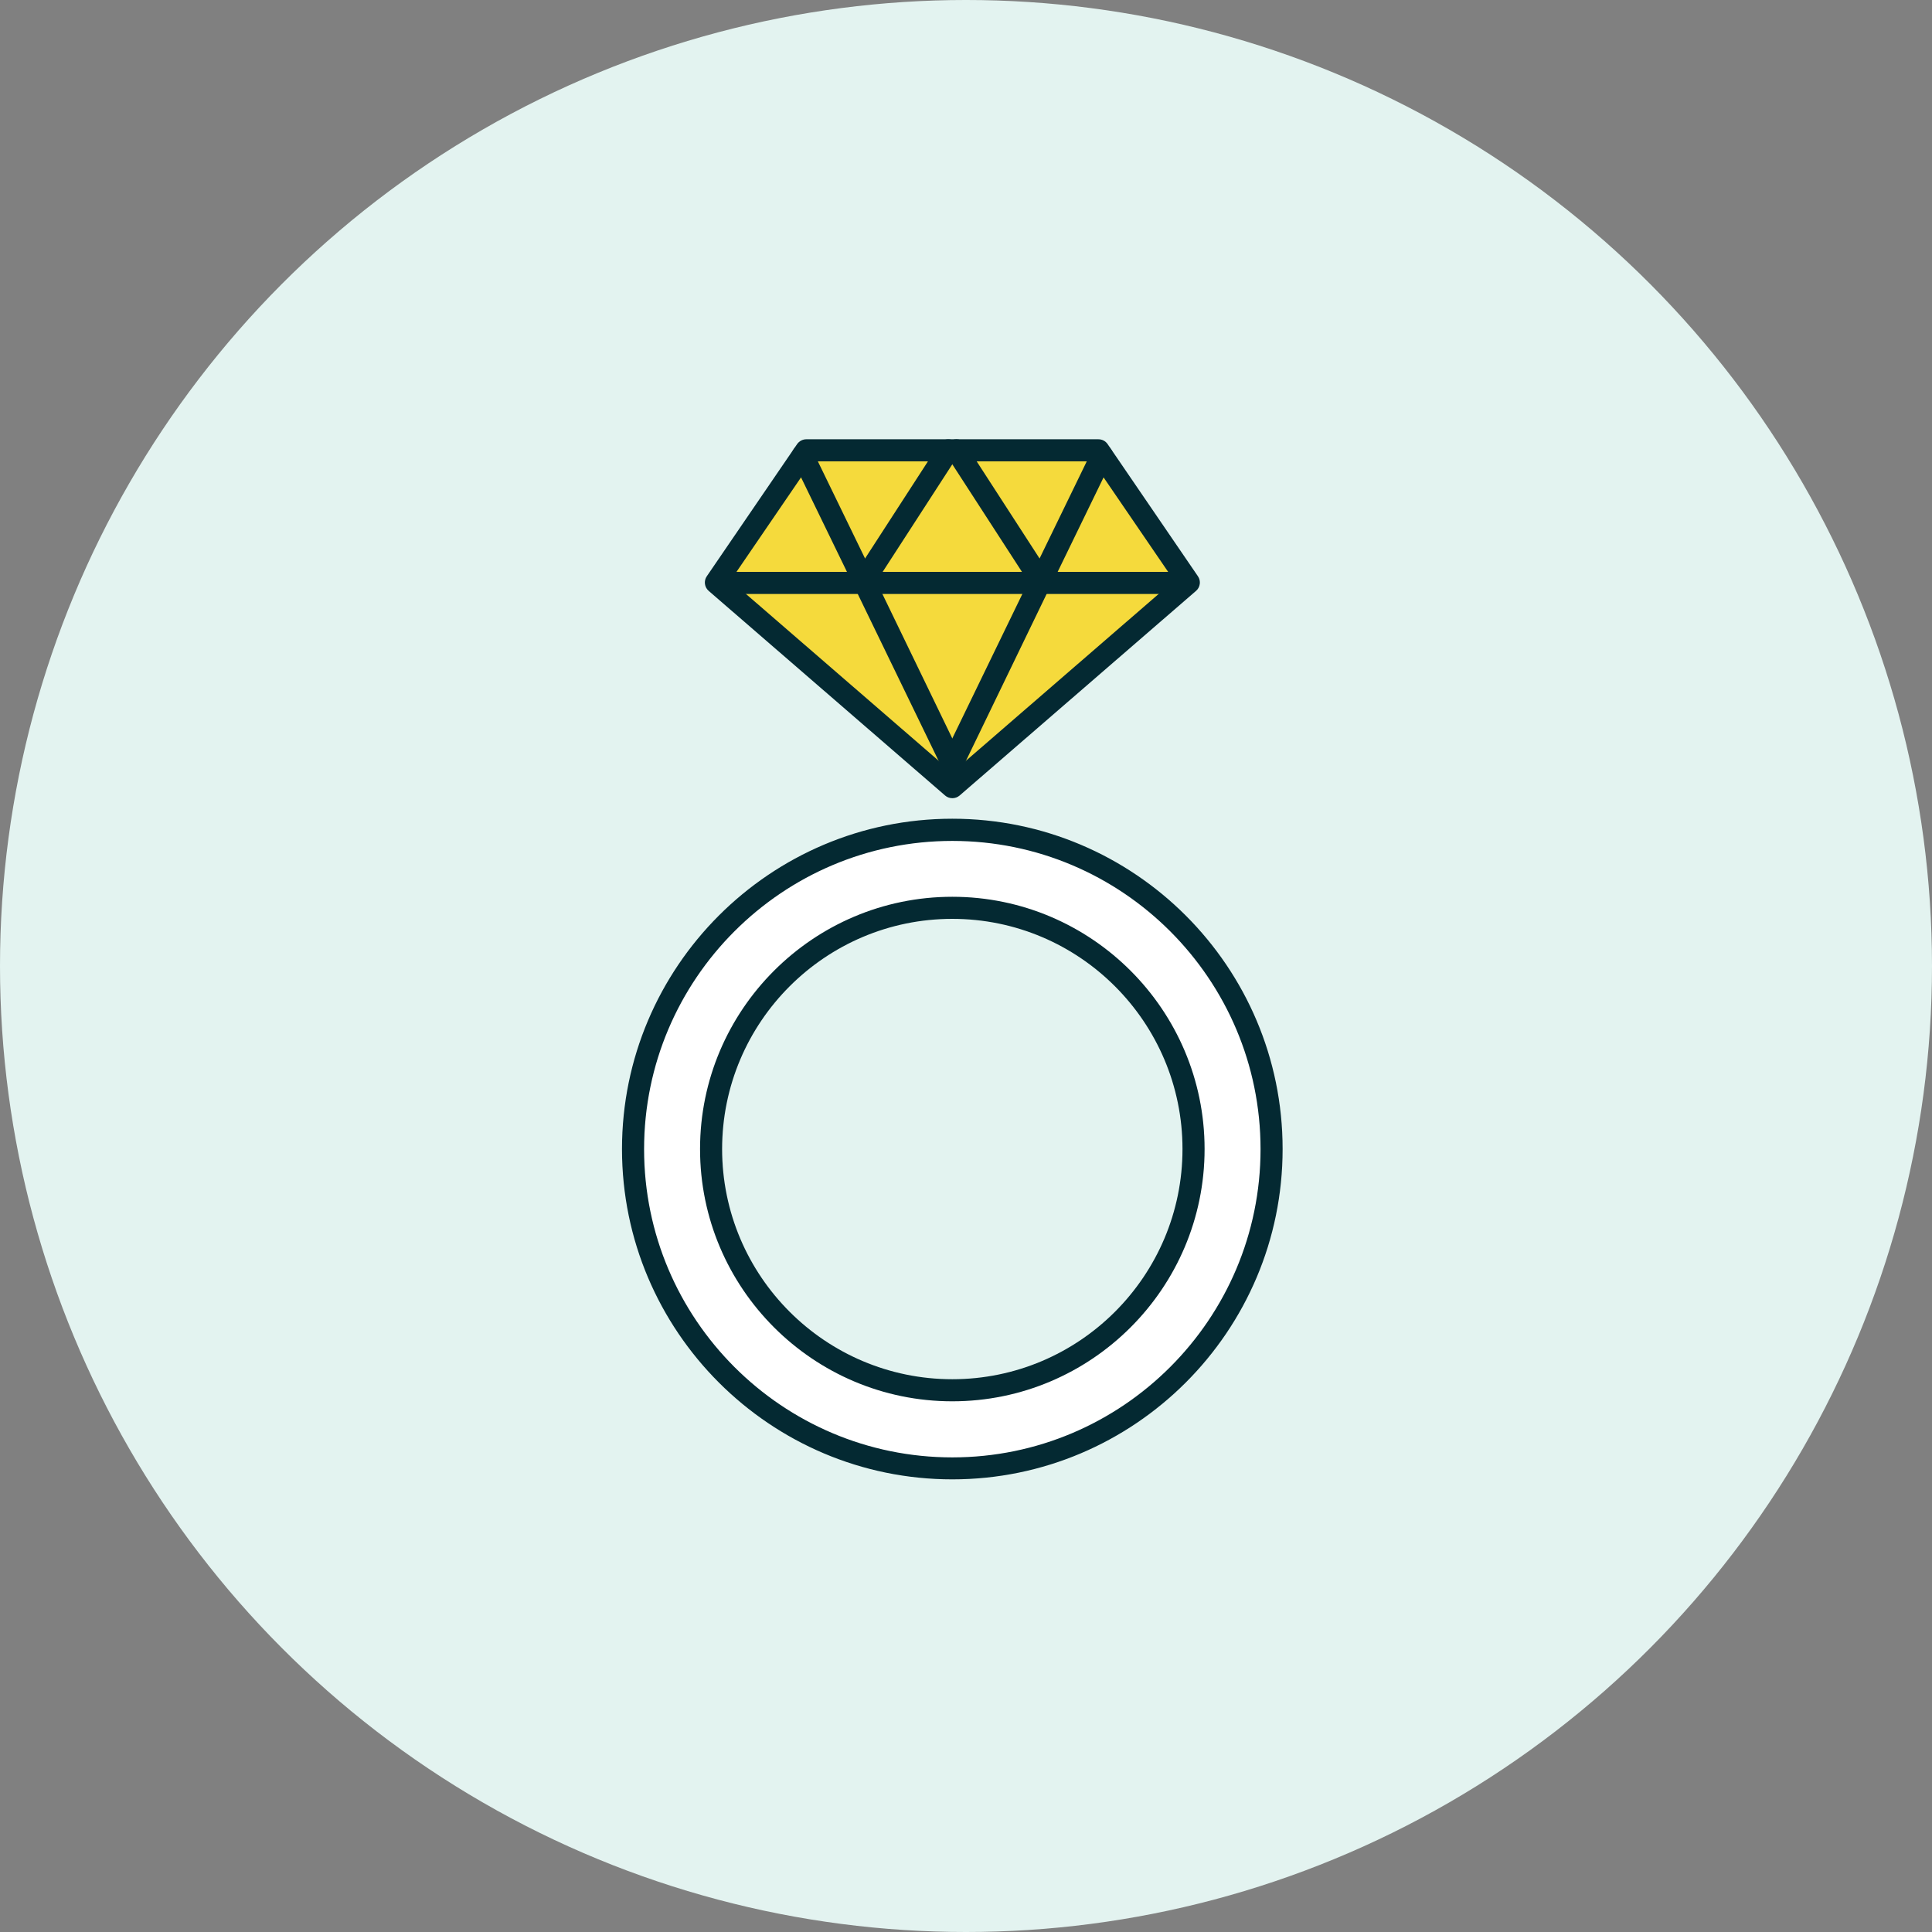 <?xml version="1.0" encoding="UTF-8"?>
<svg id="_レイヤー_2" data-name="レイヤー 2" xmlns="http://www.w3.org/2000/svg" viewBox="0 0 175 175">
  <rect x="0" y="0" width="175" height="175" fill="#808080" stroke="none"/>
  <defs>
    <style>
      .cls-1 {
        fill: #f5da3c;
      }

      .cls-1, .cls-2, .cls-3, .cls-4 {
        stroke-width: 0px;
      }

      .cls-2 {
        fill: #fff;
      }

      .cls-3 {
        fill: #e3f3f0;
      }

      .cls-4 {
        fill: #042932;
      }
    </style>
  </defs>
  <g id="_コンテンツ系" data-name="コンテンツ系">
    <circle class="cls-3" cx="87.5" cy="87.5" r="87.5"/>
  </g>
  <g id="_コンテンツ系1" data-name="コンテンツ系1">
    <path class="cls-2" d="M87.26,75.17c-15.97,0-28.92,12.95-28.92,28.92s12.95,28.92,28.92,28.92,28.92-12.95,28.92-28.92-12.95-28.92-28.92-28.92ZM87.26,125.93c-12.07,0-21.85-9.78-21.85-21.85s9.78-21.85,21.85-21.85,21.85,9.78,21.85,21.85-9.78,21.85-21.85,21.85Z"/>
    <g>
      <polygon class="cls-1" points="64.84 52.76 73.02 40.79 99.49 40.79 107.68 52.76 86.26 71.3 64.84 52.76"/>
      <path class="cls-4" d="M86.26,72.3c-.23,0-.47-.08-.65-.24l-21.42-18.54c-.38-.33-.46-.9-.17-1.32l8.18-11.97c.19-.27.5-.44.83-.44h26.47c.33,0,.64.16.83.44l8.18,11.97c.29.42.21.99-.17,1.32l-21.42,18.54c-.19.16-.42.24-.65.24ZM66.17,52.59l20.09,17.39,20.09-17.39-7.38-10.8h-25.42l-7.38,10.8Z"/>
      <path class="cls-4" d="M107.4,53.8h-42.28c-.55,0-1-.45-1-1s.45-1,1-1h42.28c.55,0,1,.45,1,1s-.45,1-1,1Z"/>
      <path class="cls-4" d="M86.26,70.18c-.37,0-.73-.21-.9-.56l-8-16.51c-.27-.48-.1-1.09.38-1.36.48-.27,1.09-.1,1.36.38l.11.19,7.95,16.43c.24.5.03,1.09-.46,1.34-.14.07-.29.1-.44.1Z"/>
      <path class="cls-4" d="M78.23,53.62c-.37,0-.73-.21-.9-.56l-5.52-11.36c-.24-.5-.03-1.09.46-1.34.5-.24,1.09-.03,1.34.46l5.52,11.36c.24.5.03,1.09-.46,1.34-.14.07-.29.1-.44.1Z"/>
      <path class="cls-4" d="M78.23,53.62c-.19,0-.37-.05-.54-.16-.46-.3-.6-.92-.3-1.38l7.66-11.83c.3-.46.92-.6,1.38-.3.46.3.6.92.3,1.38l-7.66,11.83c-.19.3-.51.46-.84.46Z"/>
      <path class="cls-4" d="M86.26,70.18c-.15,0-.29-.03-.44-.1-.5-.24-.71-.84-.46-1.34l8.06-16.62c.27-.48.88-.65,1.36-.38.48.27.65.88.38,1.36l-.11.19-7.89,16.32c-.17.36-.53.56-.9.56Z"/>
      <path class="cls-4" d="M94.29,53.62c-.15,0-.3-.03-.44-.1-.5-.24-.7-.84-.46-1.34l5.52-11.36c.24-.5.84-.71,1.34-.46.5.24.7.84.46,1.34l-5.52,11.36c-.17.36-.53.56-.9.56Z"/>
      <path class="cls-4" d="M94.29,53.62c-.33,0-.65-.16-.84-.46l-7.66-11.83c-.3-.46-.17-1.08.3-1.38.46-.3,1.08-.17,1.38.3l7.66,11.83c.3.46.17,1.08-.3,1.38-.17.11-.36.16-.54.16Z"/>
      <path class="cls-4" d="M86.26,126.93c-12.6,0-22.85-10.25-22.85-22.85s10.25-22.85,22.85-22.85,22.85,10.25,22.85,22.85-10.25,22.85-22.85,22.85ZM86.26,83.23c-11.5,0-20.85,9.35-20.85,20.85s9.35,20.85,20.85,20.85,20.85-9.35,20.85-20.85-9.35-20.85-20.85-20.85Z"/>
      <path class="cls-4" d="M86.26,134c-16.5,0-29.92-13.42-29.92-29.92s13.42-29.92,29.92-29.92,29.92,13.42,29.92,29.92-13.42,29.92-29.92,29.92ZM86.26,76.17c-15.39,0-27.92,12.52-27.92,27.92s12.52,27.92,27.92,27.92,27.92-12.52,27.92-27.92-12.52-27.92-27.92-27.92Z"/>
    </g>
  </g>
</svg>